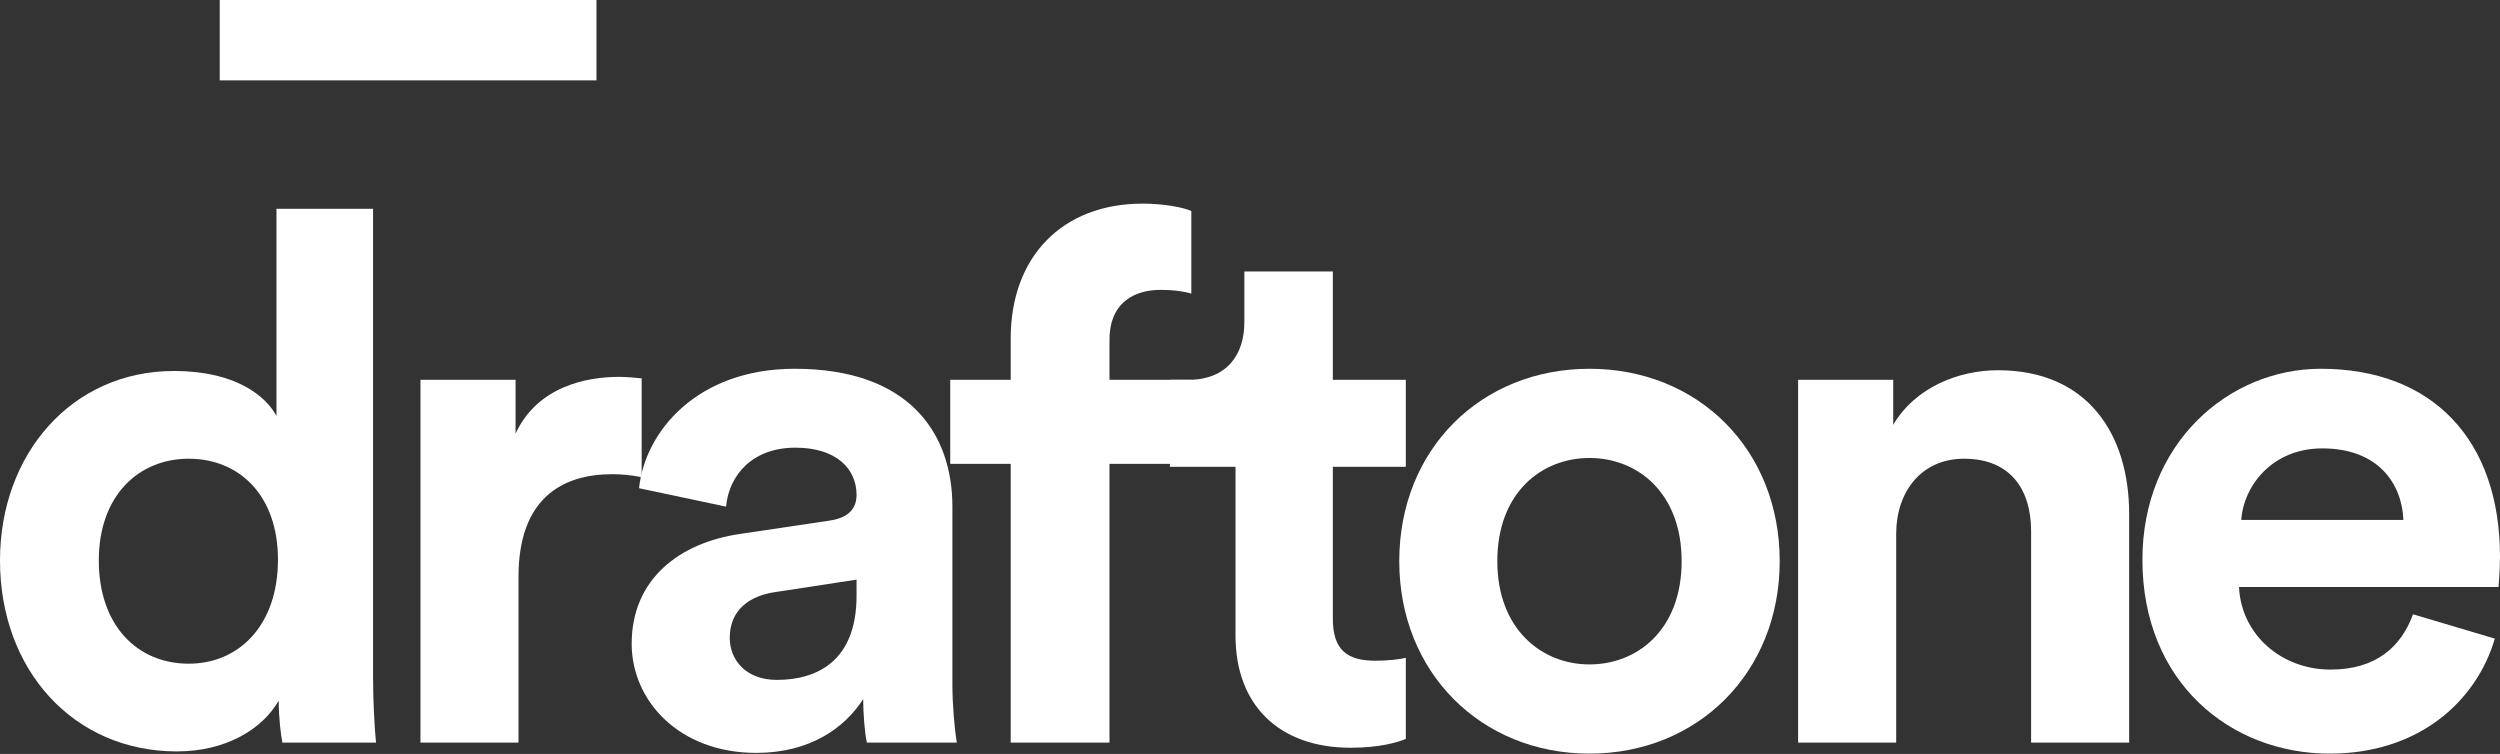 <svg width="1963" height="592" viewBox="0 0 1963 592" fill="none" xmlns="http://www.w3.org/2000/svg">
<rect x="0" y="0" width="1963" height="592" fill="#333333" stroke="none"/>
<path d="M1759.8 408.235H1887.16C1886 379.868 1867.48 352.081 1823.48 352.081C1783.54 352.081 1761.54 382.184 1759.8 408.235ZM1894.69 482.337L1958.95 501.441C1944.47 550.649 1899.32 591.752 1829.27 591.752C1751.12 591.752 1682.23 535.597 1682.23 439.497C1682.23 348.607 1749.38 289.558 1822.32 289.558C1910.32 289.558 1963 345.712 1963 437.181C1963 448.181 1961.84 459.759 1961.84 460.917H1758.06C1759.8 498.546 1791.64 525.755 1829.85 525.755C1865.74 525.755 1885.43 507.809 1894.69 482.337Z" fill="white"/>
<path d="M1488.88 419.235V583.068H1411.88V298.241H1486.56V333.555C1503.93 304.03 1538.08 290.715 1568.77 290.715C1639.39 290.715 1671.81 341.081 1671.81 403.604V583.068H1594.82V416.919C1594.82 385.079 1579.19 360.185 1542.14 360.185C1508.56 360.185 1488.88 386.236 1488.88 419.235Z" fill="white"/>
<path d="M1248.06 521.703C1285.69 521.703 1320.42 494.494 1320.42 440.655C1320.42 386.815 1285.69 359.606 1248.06 359.606C1210.43 359.606 1175.69 386.815 1175.69 440.655C1175.69 493.915 1210.43 521.703 1248.06 521.703ZM1248.06 289.558C1333.16 289.558 1397.42 352.659 1397.42 440.655C1397.42 528.071 1333.16 591.752 1248.06 591.752C1162.96 591.752 1098.7 528.071 1098.7 440.655C1098.7 352.659 1162.96 289.558 1248.06 289.558Z" fill="white"/>
<path d="M1046.54 213.143V298.244H1103.85V366.556H1046.54V485.812C1046.54 510.706 1058.12 518.811 1080.12 518.811C1089.38 518.811 1099.8 517.653 1103.85 516.495V580.176C1096.91 583.07 1083.01 587.123 1060.43 587.123C1004.86 587.123 970.123 554.125 970.123 499.128V366.556H918.599V298.244H933.072C963.176 298.244 977.07 278.561 977.07 253.088V213.143H1046.54Z" fill="white"/>
<path d="M911.115 227.615C893.747 227.615 871.169 235.141 871.169 266.982V298.243H935.429V364.24H871.169V583.07H793.595V364.24H746.124V298.243H793.595V265.824C793.595 201.564 834.119 159.882 897.221 159.882C913.43 159.882 929.061 162.777 935.429 165.671V230.51C931.377 229.352 923.851 227.615 911.115 227.615Z" fill="white"/>
<path d="M495.996 505.493C495.996 454.549 533.625 426.182 581.096 419.235L651.145 408.814C667.355 406.499 672.565 398.394 672.565 388.552C672.565 368.29 656.934 351.502 624.515 351.502C590.938 351.502 572.413 372.922 570.097 397.815L501.785 383.342C506.416 338.765 547.519 289.558 623.936 289.558C714.247 289.558 747.824 340.502 747.824 397.815V537.913C747.824 552.964 749.561 573.226 751.298 583.068H680.67C678.933 575.542 677.775 559.911 677.775 548.912C663.302 571.49 636.093 591.173 593.833 591.173C533.046 591.173 495.996 550.07 495.996 505.493ZM610.042 533.86C642.462 533.86 672.565 518.229 672.565 467.864V455.128L608.305 464.969C588.622 467.864 572.992 478.863 572.992 500.862C572.992 517.65 585.149 533.86 610.042 533.86Z" fill="white"/>
<path d="M503.819 297.084V374.659C495.135 372.922 487.609 372.343 480.662 372.343C441.296 372.343 407.14 391.447 407.14 452.812V583.069H330.144V298.242H404.824V340.503C422.192 302.873 461.558 295.926 485.873 295.926C492.241 295.926 498.03 296.505 503.819 297.084Z" fill="white"/>
<path d="M292.931 163.935V531.547C292.931 550.651 294.089 571.492 295.247 583.07H221.725C220.567 577.281 218.83 563.387 218.83 550.072C206.094 572.65 177.148 590.017 138.94 590.017C57.892 590.017 0 526.336 0 440.078C0 356.714 56.155 291.297 136.624 291.297C185.832 291.297 208.989 311.559 217.093 326.61V163.935H292.931ZM77.575 440.078C77.575 491.023 107.678 521.126 148.202 521.126C187.569 521.126 218.251 491.023 218.251 439.499C218.251 388.554 187.569 360.188 148.202 360.188C108.836 360.188 77.575 389.133 77.575 440.078Z" fill="white"/>
<path d="M468.345 63.102H172.519V0H468.345V63.102Z" fill="white"/>
</svg>

